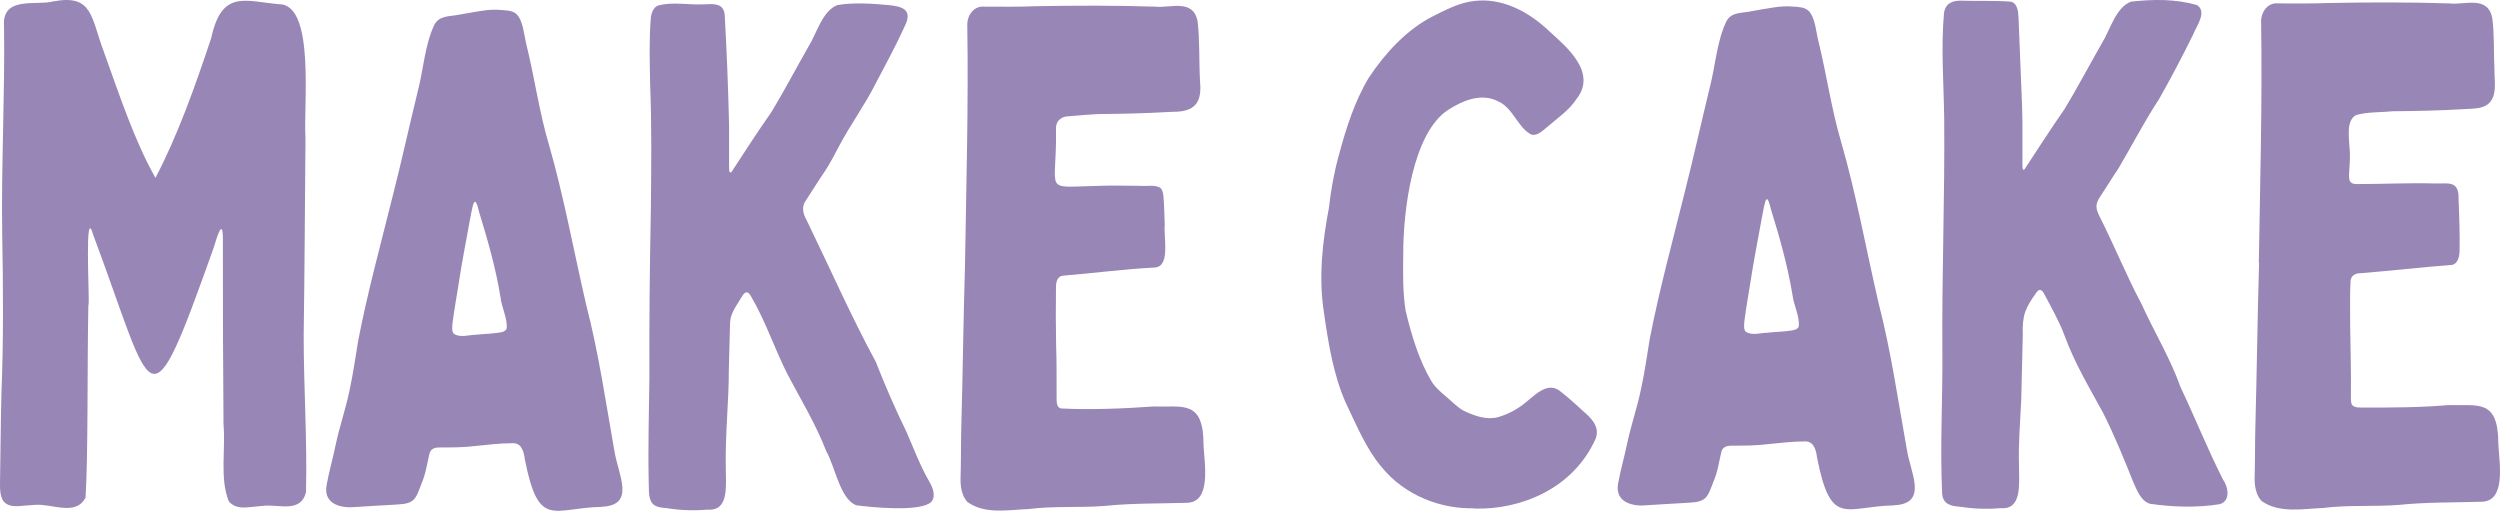 <?xml version="1.0" encoding="UTF-8"?> <svg xmlns="http://www.w3.org/2000/svg" width="193" height="40" viewBox="0 0 193 40" fill="none"><path d="M11.995 13.742C13.733 10.432 15.085 6.606 16.306 2.938C17.123 -0.832 18.917 0.099 21.546 0.324C24.364 0.324 23.406 8.244 23.584 10.623C23.537 15.739 23.519 20.821 23.444 25.926C23.444 29.965 23.725 33.981 23.622 38.009C23.218 39.602 21.556 38.94 20.419 39.041C20.185 39.064 19.95 39.086 19.724 39.108C18.992 39.176 18.194 39.344 17.658 38.693C16.954 36.932 17.424 34.677 17.255 32.758C17.217 28.002 17.198 23.222 17.207 18.476C17.207 16.648 16.7 18.476 16.503 19.105C11.338 33.6 11.948 30.829 7.196 18.129C6.51 15.694 6.914 22.829 6.839 23.48L6.82 23.604C6.726 28.439 6.811 35.137 6.604 38.413C5.853 39.871 4.022 38.873 2.726 38.974C2.51 38.985 2.303 38.996 2.087 39.019C1.467 39.052 0.791 39.232 0.303 38.738C0.002 38.379 -0.007 37.74 0.002 37.224C0.049 34.913 0.049 32.568 0.115 30.245C0.274 26.218 0.246 22.145 0.171 18.117C0.087 12.755 0.387 7.369 0.312 2.018C0.134 -0.349 2.829 0.458 4.097 0.111C7.187 -0.473 6.999 1.311 8.051 4.093C9.215 7.313 10.38 10.87 11.995 13.719H12.014L11.995 13.742Z" fill="#9786B6"></path><path d="M46.453 39.131C42.687 39.199 41.589 40.893 40.518 35.463C40.424 34.733 40.208 34.161 39.504 34.217C38.593 34.217 37.625 34.341 36.686 34.431C35.803 34.543 34.939 34.543 34.056 34.543C33.718 34.543 33.305 34.543 33.164 34.98C32.958 35.844 32.883 36.54 32.526 37.37C32.338 37.852 32.169 38.413 31.849 38.649C31.446 38.952 30.892 38.918 30.422 38.963C29.426 39.008 28.431 39.086 27.417 39.142C26.477 39.243 24.947 39.008 25.21 37.471C25.397 36.416 25.707 35.362 25.923 34.296C26.224 32.893 26.684 31.581 26.975 30.178C27.257 28.899 27.435 27.598 27.651 26.308C28.384 22.505 29.408 18.802 30.328 15.089C30.967 12.598 31.615 9.647 32.244 7.078C32.695 5.384 32.789 3.466 33.531 1.917C33.906 1.188 34.705 1.278 35.324 1.154C35.963 1.053 36.592 0.919 37.24 0.829C37.738 0.75 38.217 0.728 38.705 0.773C39.1 0.807 39.532 0.795 39.861 1.076C40.415 1.637 40.443 2.691 40.649 3.488C41.269 6.001 41.636 8.682 42.377 11.162C43.542 15.212 44.293 19.397 45.261 23.559C46.228 27.306 46.754 30.986 47.43 34.801C47.712 36.629 49.102 38.986 46.491 39.12H46.444L46.453 39.131ZM36.677 15.582C36.62 15.571 36.564 15.661 36.517 15.829C36.423 16.166 36.357 16.592 36.282 16.951C35.982 18.645 35.634 20.339 35.39 22.022C35.24 22.987 35.061 23.929 34.939 24.905C34.911 25.186 34.864 25.567 35.024 25.758C35.503 26.095 36.16 25.859 36.686 25.848C37.315 25.769 37.954 25.78 38.593 25.668C38.799 25.635 39.043 25.578 39.119 25.343C39.175 24.558 38.733 23.75 38.64 22.953C38.283 20.732 37.663 18.578 37.005 16.424C36.921 16.166 36.865 15.728 36.696 15.571H36.677V15.582Z" fill="#9786B6"></path><path d="M56.454 13.304C57.459 11.755 58.511 10.14 59.554 8.648C60.455 7.178 61.601 5.013 62.399 3.622C63.075 2.545 63.47 0.862 64.644 0.39C65.94 0.177 67.302 0.278 68.598 0.39C69.434 0.491 70.523 0.626 69.875 1.961C69.18 3.509 68.363 4.99 67.593 6.46C66.729 8.177 65.649 9.613 64.738 11.352C64.4 11.991 64.071 12.631 63.677 13.225C63.169 13.966 62.7 14.74 62.23 15.447C61.845 15.94 61.995 16.535 62.287 17.029C64.033 20.619 65.705 24.422 67.612 27.934C68.325 29.762 69.124 31.591 69.969 33.319C70.532 34.598 71.03 35.944 71.716 37.133C71.988 37.593 72.289 38.278 71.894 38.749C71.068 39.545 67.264 39.164 66.109 39.007C64.86 38.547 64.484 36.068 63.789 34.833C62.963 32.702 61.779 30.772 60.756 28.82C59.788 26.879 59.075 24.747 57.995 22.907C57.882 22.705 57.779 22.571 57.657 22.56C57.403 22.571 57.234 22.986 57.074 23.221C56.868 23.558 56.642 23.884 56.501 24.254C56.323 24.725 56.37 24.96 56.342 25.589C56.314 26.542 56.295 27.541 56.267 28.494C56.267 31.097 55.975 33.543 56.032 36.135C56.032 37.504 56.295 39.467 54.633 39.343C53.59 39.433 52.529 39.4 51.486 39.231C51.054 39.186 50.547 39.164 50.303 38.782C50.021 38.311 50.115 37.649 50.078 37.089C50.021 34.396 50.106 31.759 50.134 29.089C50.115 24.792 50.162 20.462 50.247 16.165C50.275 12.967 50.322 9.725 50.19 6.516C50.162 4.788 50.106 3.173 50.237 1.456C50.265 1.019 50.444 0.57 50.782 0.435C51.918 0.11 53.158 0.402 54.341 0.334C54.952 0.323 55.872 0.166 55.947 1.153C56.107 3.992 56.22 6.83 56.285 9.68C56.285 10.589 56.285 12.137 56.285 12.877C56.285 13.203 56.314 13.371 56.407 13.293H56.426L56.454 13.304Z" fill="#9786B6"></path><path d="M74.497 20.45C74.6 14.122 74.769 8.199 74.676 1.994C74.638 1.108 75.258 0.424 76 0.514C77.023 0.514 78.799 0.536 79.925 0.48C83.034 0.424 86.077 0.413 89.195 0.514C90.294 0.648 92.116 -0.137 92.454 1.647C92.632 3.083 92.557 4.788 92.642 6.28C92.858 8.311 91.834 8.647 90.397 8.636C88.509 8.748 86.65 8.793 84.762 8.805C84.039 8.849 83.278 8.905 82.536 8.973C82.029 8.973 81.513 9.242 81.522 9.938C81.616 15.009 80.367 14.437 84.865 14.347C85.917 14.302 87.007 14.347 88.068 14.347C88.528 14.392 89.111 14.246 89.543 14.481C89.749 14.627 89.805 14.941 89.824 15.222C89.881 15.929 89.89 16.636 89.918 17.354C89.824 18.341 90.359 20.506 89.195 20.652C86.828 20.764 84.443 21.09 82.076 21.28C81.663 21.314 81.522 21.707 81.522 22.144C81.503 23.625 81.503 25.095 81.531 26.564C81.578 27.922 81.569 29.336 81.569 30.637C81.569 31.063 81.56 31.467 81.926 31.535C84.293 31.647 86.706 31.546 89.073 31.378C91.336 31.456 92.923 30.828 92.914 34.395C92.999 35.899 93.506 38.748 91.656 38.816C89.496 38.883 87.364 38.838 85.222 39.063C83.278 39.209 81.334 39.051 79.418 39.298C77.878 39.354 76.066 39.736 74.694 38.76C74.234 38.289 74.121 37.492 74.159 36.796C74.197 35.472 74.178 34.194 74.215 32.87C74.328 28.764 74.375 24.612 74.497 20.495V20.439V20.45Z" fill="#9786B6"></path><path d="M113.833 39.241C111.251 39.308 108.452 38.276 106.63 36.021C105.465 34.641 104.714 32.801 103.897 31.107C102.939 28.942 102.545 26.496 102.206 24.106C101.784 21.425 102.094 18.665 102.592 16.051C102.742 14.693 102.995 13.291 103.352 12.012C103.906 9.936 104.583 7.805 105.663 6.01C106.977 4.035 108.63 2.274 110.584 1.275C111.626 0.748 112.678 0.198 113.814 0.075C115.918 -0.183 117.966 0.849 119.6 2.408C120.896 3.586 123.347 5.583 121.694 7.659C121.131 8.512 120.295 9.072 119.543 9.723C119.149 10.026 118.717 10.531 118.21 10.385C117.186 9.858 116.81 8.366 115.73 7.861C114.434 7.143 112.988 7.715 111.786 8.489C109.053 10.284 108.32 16.241 108.33 19.652C108.311 21.133 108.292 22.603 108.518 24.005C108.968 25.89 109.551 27.82 110.509 29.435C110.79 29.895 111.185 30.232 111.57 30.557C112.058 30.961 112.462 31.41 112.979 31.702C113.824 32.105 114.754 32.442 115.646 32.206C116.303 32.016 116.97 31.69 117.534 31.264C118.379 30.647 119.44 29.334 120.482 30.232C121.084 30.692 121.703 31.264 122.267 31.78C122.821 32.263 123.535 32.936 123.187 33.856C121.45 37.76 117.364 39.353 113.861 39.263H113.814L113.833 39.241Z" fill="#9786B6"></path><path d="M146.234 39.015C142.458 39.083 141.35 40.777 140.279 35.336C140.185 34.606 139.969 34.023 139.265 34.079C138.354 34.079 137.387 34.202 136.438 34.292C135.555 34.404 134.682 34.404 133.799 34.404C133.461 34.404 133.048 34.404 132.898 34.842C132.691 35.706 132.616 36.413 132.259 37.232C132.071 37.714 131.893 38.286 131.573 38.511C131.169 38.813 130.615 38.78 130.146 38.825C129.15 38.87 128.145 38.948 127.131 39.004C126.183 39.105 124.652 38.87 124.915 37.333C125.112 36.267 125.412 35.223 125.638 34.146C125.938 32.744 126.408 31.42 126.69 30.018C126.971 28.739 127.15 27.437 127.366 26.136C128.108 22.321 129.132 18.608 130.052 14.872C130.691 12.37 131.348 9.419 131.977 6.828C132.428 5.122 132.531 3.204 133.273 1.655C133.649 0.926 134.447 1.016 135.067 0.893C135.706 0.78 136.344 0.657 136.983 0.567C137.481 0.489 137.96 0.466 138.448 0.511C138.842 0.545 139.274 0.534 139.603 0.814C140.157 1.375 140.185 2.441 140.392 3.226C141.012 5.75 141.388 8.432 142.129 10.934C143.303 14.995 144.055 19.202 145.022 23.376C145.989 27.134 146.515 30.825 147.201 34.662C147.483 36.502 148.873 38.858 146.262 39.004H146.215L146.234 39.015ZM136.419 15.377C136.363 15.365 136.307 15.466 136.26 15.623C136.166 15.971 136.1 16.386 136.025 16.757C135.724 18.451 135.377 20.156 135.123 21.85C134.973 22.815 134.795 23.769 134.673 24.745C134.644 25.025 134.597 25.407 134.757 25.597C135.236 25.934 135.893 25.698 136.429 25.687C137.058 25.608 137.706 25.62 138.345 25.508C138.551 25.474 138.795 25.418 138.871 25.182C138.927 24.397 138.486 23.589 138.382 22.781C138.016 20.56 137.406 18.383 136.739 16.229C136.654 15.971 136.598 15.534 136.429 15.377H136.41H136.419Z" fill="#9786B6"></path><path d="M156.281 13.088C157.295 11.54 158.347 9.913 159.39 8.41C160.291 6.929 161.447 4.763 162.245 3.372C162.921 2.295 163.315 0.601 164.499 0.13C166.18 -0.061 167.974 -0.095 169.617 0.399C170.406 0.915 169.57 2.003 169.317 2.654C168.471 4.371 167.598 6.031 166.668 7.669C165.569 9.33 164.583 11.248 163.541 13.009C163.034 13.75 162.564 14.535 162.095 15.242C161.954 15.455 161.832 15.725 161.85 15.983C161.86 16.274 162.019 16.566 162.142 16.824C163.222 18.956 164.18 21.323 165.325 23.466C166.302 25.631 167.532 27.617 168.34 29.894C169.467 32.262 170.434 34.696 171.608 37.007C172.05 37.636 172.2 38.701 171.345 38.926C169.58 39.206 167.748 39.15 165.983 38.892C165.297 38.701 164.968 37.86 164.668 37.164C163.963 35.403 163.222 33.586 162.376 31.903C161.296 29.917 160.179 28.077 159.39 25.923C158.977 24.801 158.357 23.735 157.831 22.725C157.634 22.355 157.455 22.254 157.211 22.579C156.384 23.758 156.103 24.251 156.159 25.878C156.112 27.55 156.075 29.288 156.037 30.927C155.952 32.621 155.812 34.315 155.868 36.009C155.868 37.366 156.112 39.363 154.459 39.229C153.417 39.319 152.346 39.285 151.304 39.117C150.665 39.083 149.989 38.948 149.932 38.096C149.763 34.427 149.979 30.87 149.951 27.213C149.904 21.143 150.148 15.152 150.092 9.094C150.055 6.401 149.839 3.731 150.073 1.05C150.158 0.22 150.796 0.04 151.379 0.051C152.637 0.096 153.98 0.029 155.248 0.13C155.727 0.253 155.812 0.848 155.83 1.353C155.924 3.619 156.018 5.885 156.103 8.163C156.159 9.509 156.122 11.439 156.131 12.673C156.131 12.998 156.159 13.167 156.253 13.088H156.272H156.281Z" fill="#9786B6"></path><path d="M174.381 20.267C174.484 13.917 174.653 7.971 174.559 1.744C174.522 0.847 175.151 0.163 175.883 0.264C176.916 0.264 178.691 0.286 179.828 0.23C182.946 0.174 186.007 0.163 189.126 0.264C190.234 0.409 192.056 -0.387 192.403 1.397C192.572 2.62 192.506 4.101 192.572 5.391C192.563 6.277 192.779 7.197 192.243 7.87C191.746 8.442 190.985 8.364 190.337 8.42C188.44 8.532 186.58 8.577 184.683 8.588C183.782 8.689 182.767 8.622 181.866 8.891C181.105 9.351 181.349 10.585 181.406 11.707C181.481 13.457 180.974 14.231 181.988 14.209C183.998 14.209 185.989 14.108 188.008 14.164C188.891 14.209 189.858 13.85 189.802 15.376C189.858 16.711 189.905 18.113 189.877 19.426C189.858 19.863 189.727 20.335 189.323 20.447C186.947 20.626 184.561 20.907 182.166 21.098C181.847 21.098 181.471 21.277 181.462 21.726C181.396 22.87 181.443 24.037 181.434 25.181C181.462 26.931 181.509 28.805 181.49 30.522C181.49 30.813 181.471 31.195 181.64 31.318C181.866 31.498 182.185 31.453 182.457 31.464C184.636 31.464 186.843 31.464 189.013 31.273C191.286 31.352 192.873 30.724 192.873 34.303C192.957 35.806 193.464 38.667 191.614 38.734C189.454 38.801 187.304 38.757 185.162 38.981C183.209 39.127 181.265 38.97 179.339 39.217C177.799 39.273 175.968 39.654 174.597 38.678C174.137 38.207 174.024 37.41 174.061 36.703C174.099 35.38 174.08 34.089 174.118 32.766C174.23 28.637 174.277 24.486 174.399 20.346V20.29L174.381 20.267Z" fill="#9786B6"></path></svg> 